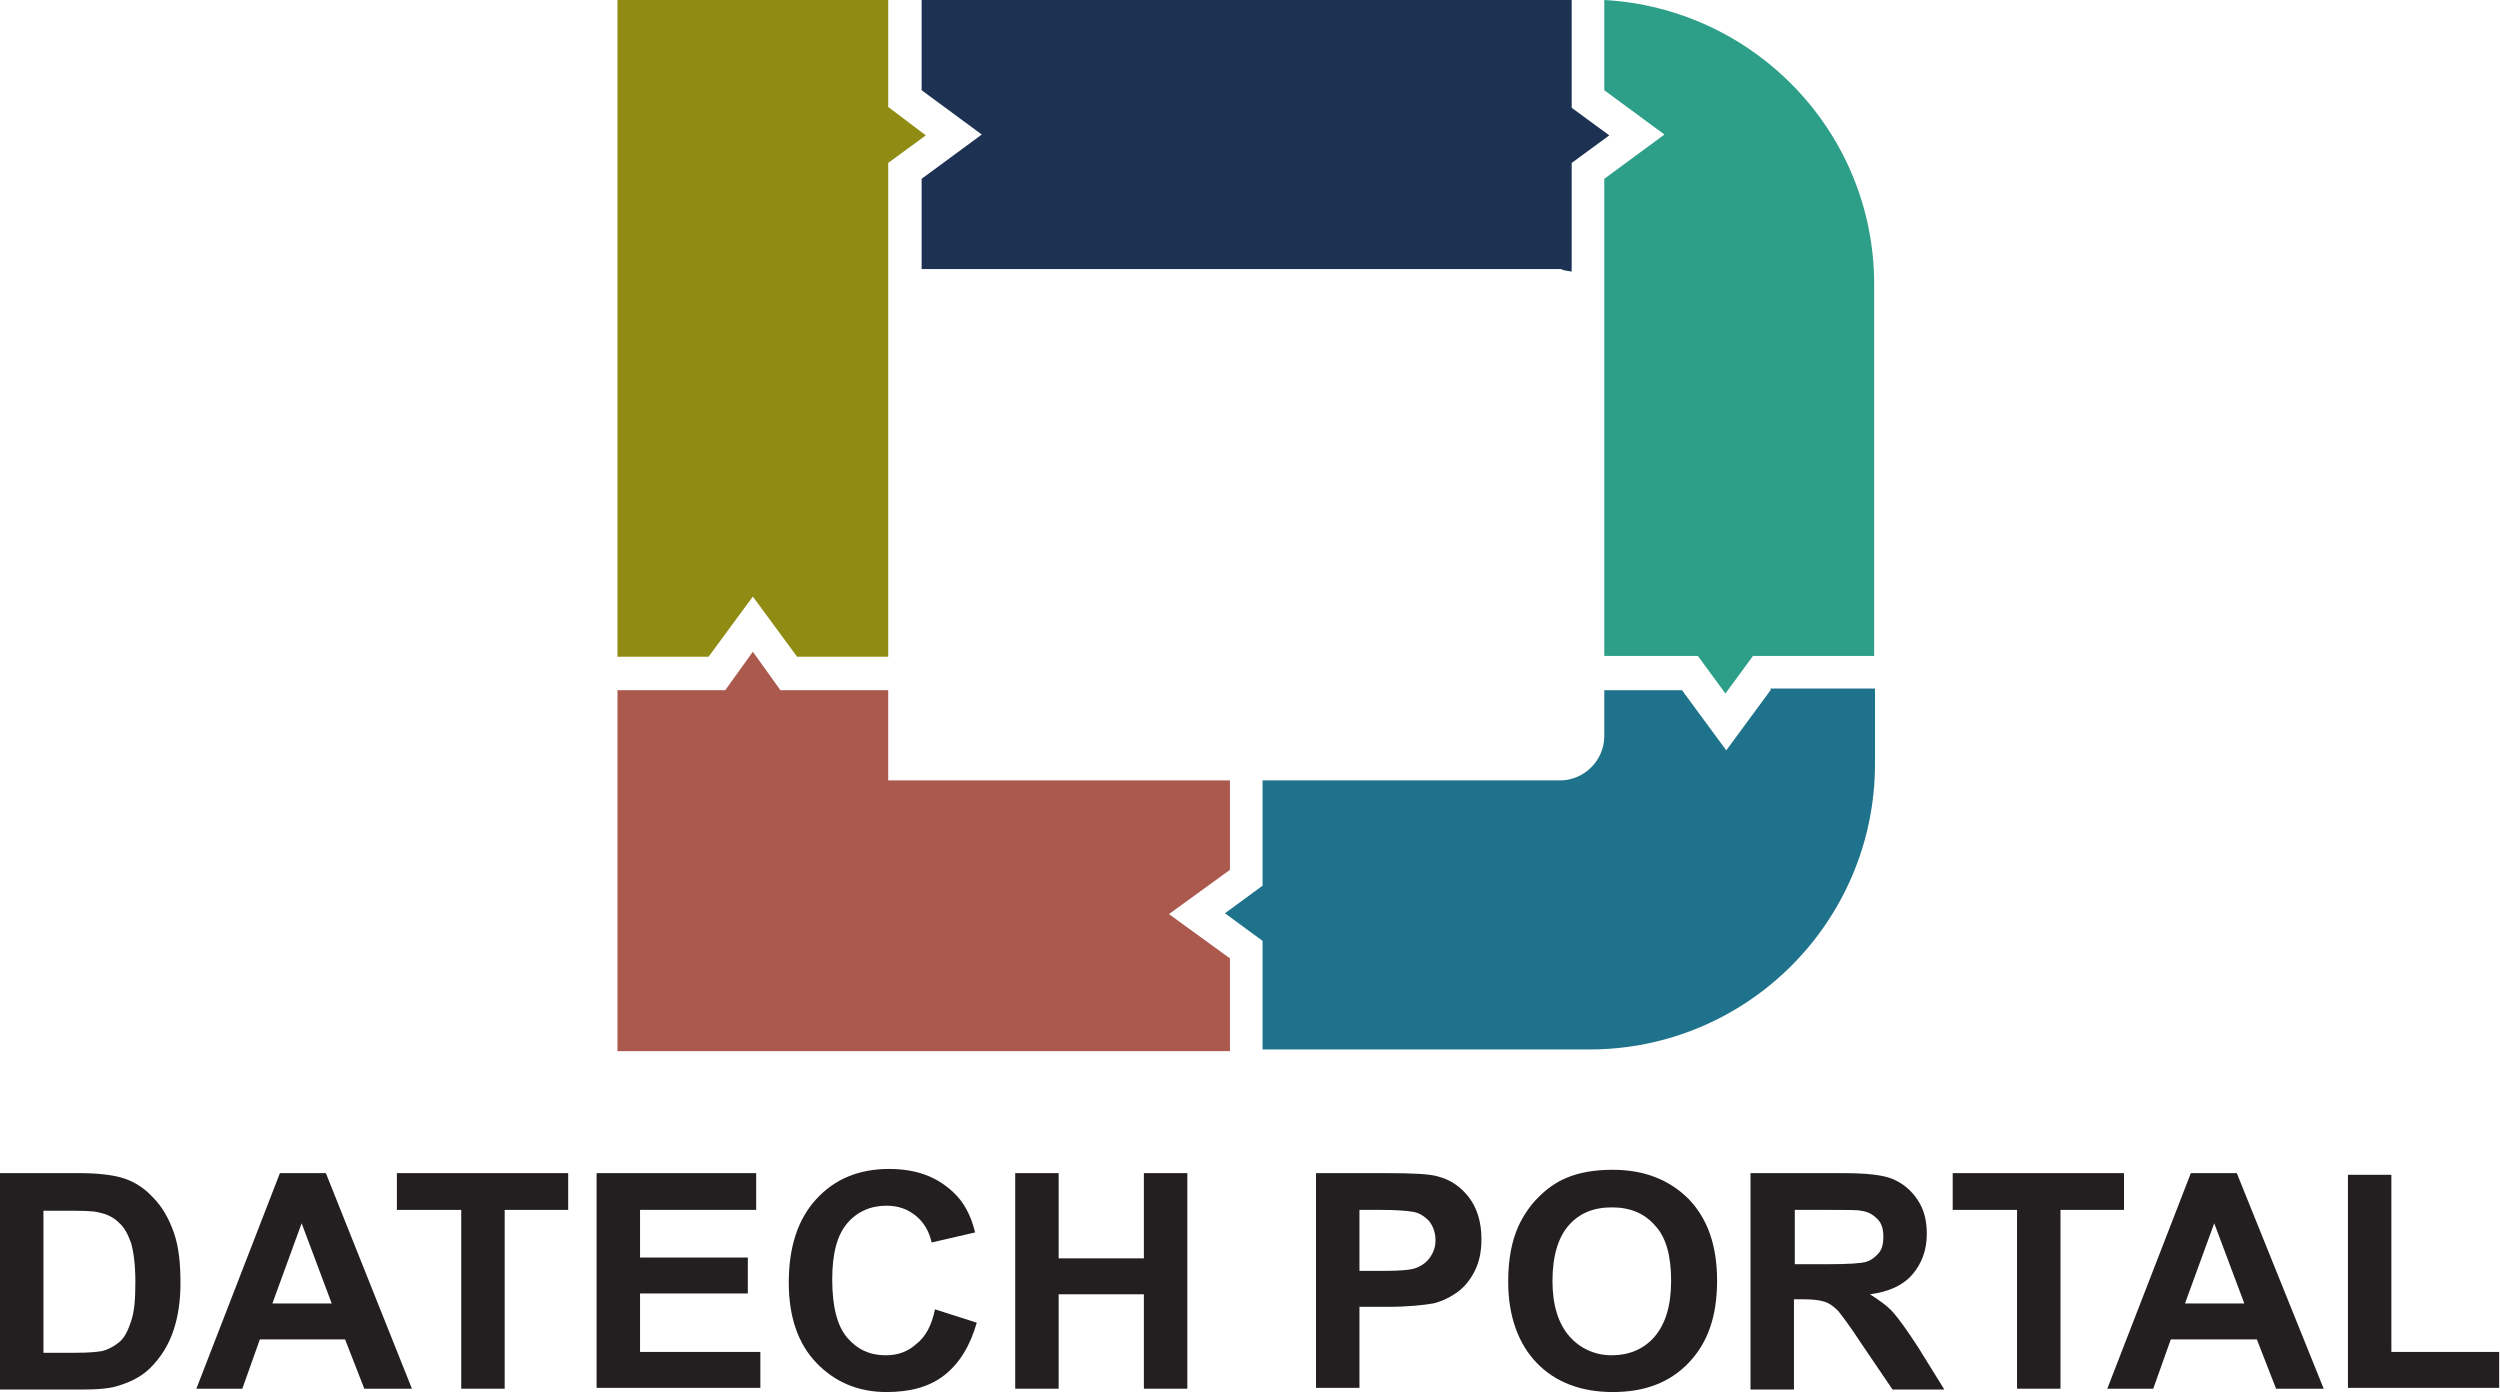 <?xml version="1.0" encoding="utf-8"?>
<!-- Generator: Adobe Illustrator 26.1.0, SVG Export Plug-In . SVG Version: 6.00 Build 0)  -->
<svg version="1.1" id="Layer_1" xmlns="http://www.w3.org/2000/svg" xmlns:xlink="http://www.w3.org/1999/xlink" x="0px" y="0px"
	 viewBox="0 0 299.2 166.6" style="enable-background:new 0 0 299.2 166.6;" xml:space="preserve">
<style type="text/css">
	.st0{fill:#231F20;}
	.st1{clip-path:url(#SVGID_00000016777335979214609400000003326173028277113482_);}
  .st2{clip-path:url(#SVGID_00000165227043136630048330000011813474092977513869_);fill:#1D3152;}
  .st3{clip-path:url(#SVGID_00000165227043136630048330000011813474092977513869_);fill:#AB584D;}
  .st4{clip-path:url(#SVGID_00000165227043136630048330000011813474092977513869_);fill:#1F728B;}
  .st5{clip-path:url(#SVGID_00000165227043136630048330000011813474092977513869_);fill:#2D9F88;}
  .st6{clip-path:url(#SVGID_00000165227043136630048330000011813474092977513869_);fill:#908C13;}
</style>
<g>
	<path class="st0" d="M0,140.4h9.5c2.1,0,3.8,0.2,4.9,0.5c1.5,0.4,2.8,1.2,3.9,2.4c1.1,1.1,1.9,2.5,2.5,4.2s0.8,3.7,0.8,6.1
		c0,2.1-0.3,4-0.8,5.5c-0.6,1.9-1.6,3.4-2.8,4.6c-0.9,0.9-2.1,1.6-3.7,2.1c-1.1,0.4-2.7,0.5-4.6,0.5H0V140.4z M5.2,144.8v17.1h3.9
		c1.5,0,2.5-0.1,3.1-0.2c0.8-0.2,1.5-0.6,2.1-1.1c0.6-0.5,1-1.3,1.4-2.5c0.4-1.2,0.5-2.7,0.5-4.7s-0.2-3.5-0.5-4.6
		c-0.4-1.1-0.8-1.9-1.5-2.5c-0.6-0.6-1.4-1-2.4-1.2c-0.7-0.2-2.2-0.2-4.3-0.2H5.2z"/>
	<path class="st0" d="M49.3,166.2h-5.7l-2.3-5.9H31.1l-2.1,5.9h-5.5l10-25.8H39L49.3,166.2z M39.7,156l-3.6-9.6l-3.5,9.6H39.7z"/>
	<path class="st0" d="M55.2,166.2v-21.4h-7.7v-4.4H68v4.4h-7.6v21.4H55.2z"/>
	<path class="st0" d="M71.4,166.2v-25.8h19.1v4.4H76.6v5.7h12.9v4.3H76.6v7H91v4.3H71.4z"/>
	<path class="st0" d="M111.9,156.7l5,1.6c-0.8,2.8-2.1,4.9-3.9,6.3c-1.8,1.4-4.1,2-6.9,2c-3.4,0-6.2-1.2-8.4-3.5
		c-2.2-2.3-3.3-5.5-3.3-9.6c0-4.3,1.1-7.6,3.3-10c2.2-2.4,5.1-3.6,8.7-3.6c3.2,0,5.7,0.9,7.7,2.8c1.2,1.1,2.1,2.7,2.6,4.8l-5.2,1.2
		c-0.3-1.3-0.9-2.4-1.9-3.2c-1-0.8-2.1-1.2-3.5-1.2c-1.9,0-3.5,0.7-4.7,2.1s-1.8,3.6-1.8,6.7c0,3.3,0.6,5.6,1.8,7s2.7,2.1,4.6,2.1
		c1.4,0,2.6-0.4,3.6-1.3C110.8,160,111.5,158.6,111.9,156.7z"/>
	<path class="st0" d="M121.5,166.2v-25.8h5.2v10.2h10.2v-10.2h5.2v25.8h-5.2v-11.3h-10.2v11.3H121.5z"/>
	<path class="st0" d="M157.5,166.2v-25.8h8.4c3.2,0,5.2,0.1,6.2,0.4c1.5,0.4,2.7,1.2,3.7,2.5c1,1.3,1.5,3,1.5,5c0,1.6-0.3,2.9-0.9,4
		c-0.6,1.1-1.3,1.9-2.2,2.5c-0.9,0.6-1.8,1-2.7,1.2c-1.2,0.2-3,0.4-5.4,0.4h-3.4v9.7H157.5z M162.7,144.8v7.3h2.8
		c2.1,0,3.4-0.1,4.1-0.4c0.7-0.3,1.2-0.7,1.6-1.3c0.4-0.6,0.6-1.2,0.6-2c0-0.9-0.3-1.7-0.8-2.3c-0.6-0.6-1.2-1-2.1-1.1
		c-0.6-0.1-1.9-0.2-3.7-0.2H162.7z"/>
	<path class="st0" d="M180.5,153.4c0-2.6,0.4-4.8,1.2-6.6c0.6-1.3,1.4-2.5,2.4-3.5c1-1,2.1-1.8,3.3-2.3c1.6-0.7,3.5-1,5.6-1
		c3.8,0,6.8,1.2,9.1,3.5c2.3,2.4,3.4,5.6,3.4,9.8c0,4.2-1.1,7.4-3.4,9.8c-2.3,2.4-5.3,3.5-9.1,3.5c-3.8,0-6.9-1.2-9.1-3.5
		S180.5,157.5,180.5,153.4z M185.8,153.3c0,2.9,0.7,5.1,2,6.6c1.3,1.5,3.1,2.3,5.1,2.3s3.8-0.7,5.1-2.2c1.3-1.5,2-3.7,2-6.7
		c0-3-0.6-5.2-1.9-6.6c-1.3-1.5-3-2.2-5.2-2.2s-3.9,0.7-5.2,2.2C186.5,148.1,185.8,150.3,185.8,153.3z"/>
	<path class="st0" d="M209.5,166.2v-25.8h11c2.8,0,4.8,0.2,6,0.7c1.2,0.5,2.2,1.3,3,2.5c0.8,1.2,1.1,2.5,1.1,4.1
		c0,1.9-0.6,3.5-1.7,4.8s-2.8,2.1-5.1,2.4c1.1,0.7,2.1,1.4,2.8,2.2c0.7,0.8,1.7,2.2,3,4.2l3.1,5h-6.2l-3.8-5.6
		c-1.3-2-2.3-3.3-2.7-3.8c-0.5-0.5-1-0.9-1.6-1.1c-0.6-0.2-1.4-0.3-2.6-0.3h-1.1v10.8H209.5z M214.8,151.3h3.9
		c2.5,0,4.1-0.1,4.7-0.3s1.1-0.6,1.5-1.1c0.4-0.5,0.5-1.2,0.5-1.9c0-0.9-0.2-1.6-0.7-2.1c-0.5-0.5-1.1-0.9-2-1
		c-0.4-0.1-1.7-0.1-3.8-0.1h-4.1V151.3z"/>
	<path class="st0" d="M241.4,166.2v-21.4h-7.7v-4.4h20.5v4.4h-7.6v21.4H241.4z"/>
	<path class="st0" d="M278.1,166.2h-5.7l-2.3-5.9h-10.3l-2.1,5.9h-5.5l10-25.8h5.5L278.1,166.2z M268.6,156l-3.6-9.6l-3.5,9.6H268.6
		z"/>
	<path class="st0" d="M281,166.2v-25.6h5.2v21.2h12.9v4.3H281z"/>
</g>
<g>
	<g>
		<defs>
			<rect id="SVGID_1_" x="73.9" width="150.5" height="125.8"/>
		</defs>
		<clipPath id="SVGID_00000141426214601124660420000012385131416641320370_">
			<use xlink:href="#SVGID_1_"  style="overflow:visible;"/>
		</clipPath>
		<g style="clip-path:url(#SVGID_00000141426214601124660420000012385131416641320370_);">
			<defs>
				<rect id="SVGID_00000006707590220408331510000013356355624601484206_" x="73.9" y="0" width="150.5" height="125.8"/>
			</defs>
			<clipPath id="SVGID_00000077299856211091448230000008383773682646116000_">
				<use xlink:href="#SVGID_00000006707590220408331510000013356355624601484206_"  style="overflow:visible;"/>
			</clipPath>
			<path style="clip-path:url(#SVGID_00000077299856211091448230000008383773682646116000_);fill:#1D3152;" d="M188.1,32.5v-13
				l4.5-3.3l-4.5-3.3V0h-77.8v10.8l7.2,5.3l-7.2,5.3v10.8h76.5C187.2,32.4,187.6,32.4,188.1,32.5"/>
			<path style="clip-path:url(#SVGID_00000077299856211091448230000008383773682646116000_);fill:#2D9F88;" d="M192,10.8l7.2,5.3
				l-7.2,5.3v16c0,0.1,0,0.1,0,0.2v40.9h11.2l3.3,4.5l3.3-4.5h14.5V34.2C224.4,15.9,210,1,192,0V10.8z"/>
			<polygon style="clip-path:url(#SVGID_00000077299856211091448230000008383773682646116000_);fill:#908C13;" points="84.8,78.6
				90.1,71.4 95.4,78.6 106.3,78.6 106.3,32.4 106.3,19.5 110.8,16.2 106.3,12.8 106.3,0 73.9,0 73.9,32.4 73.9,78.6 			"/>
			<polygon style="clip-path:url(#SVGID_00000077299856211091448230000008383773682646116000_);fill:#AB584D;" points="147.2,114.7
				139.9,109.4 147.2,104.1 147.2,93.4 106.3,93.4 106.3,82.6 93.4,82.6 90.1,78 86.8,82.6 73.9,82.6 73.9,93.4 73.9,120.5 
				73.9,125.8 147.2,125.8 			"/>
			<path style="clip-path:url(#SVGID_00000077299856211091448230000008383773682646116000_);fill:#1F728B;" d="M211.9,82.6l-5.3,7.2
				l-5.3-7.2H192v5.5c0,2.9-2.4,5.3-5.3,5.3h-35.6V106l-4.5,3.3l4.5,3.3v13h39.1c18.9,0,34.2-15.3,34.2-34.2v-9H211.9z"/>
		</g>
	</g>
</g>
</svg>
